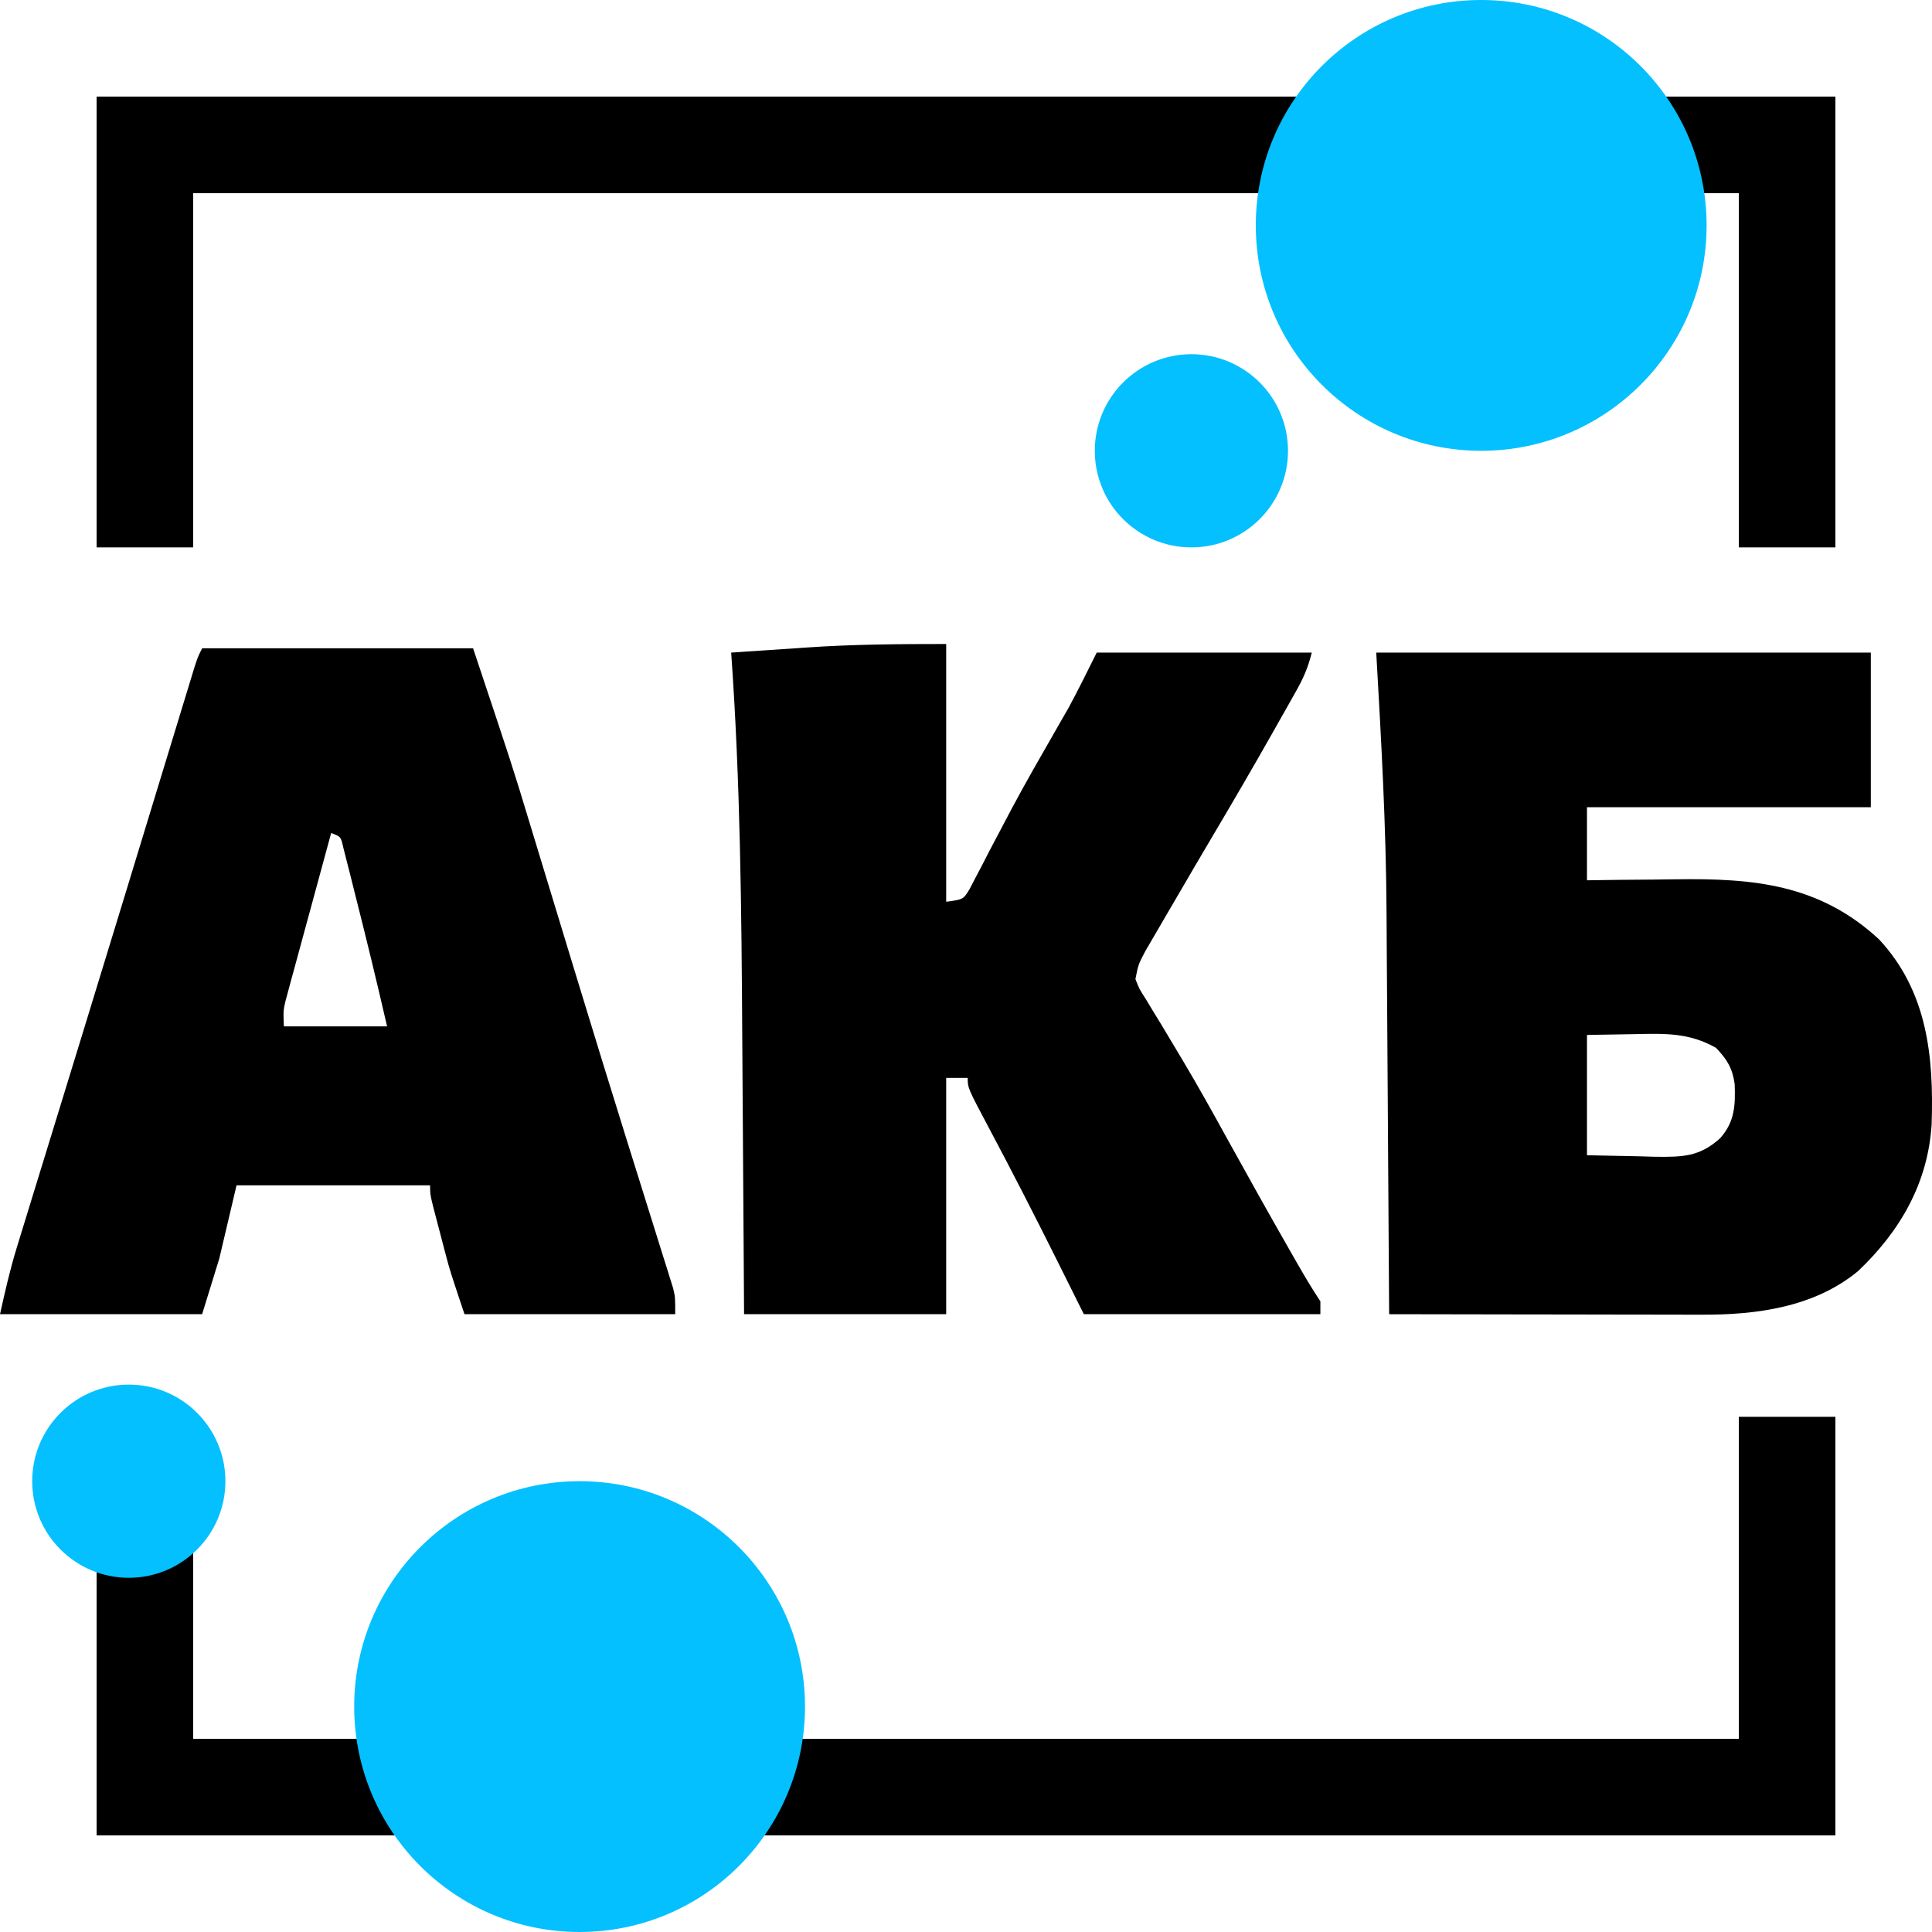<svg width="120" height="120" viewBox="0 0 120 120" fill="none" xmlns="http://www.w3.org/2000/svg">
<g clip-path="url(#clip0_274_9120)">
<path d="M85.481 40.533C95.618 40.533 105.756 40.533 116.2 40.533C116.2 43.703 116.2 46.873 116.2 50.139C110.382 50.139 104.564 50.139 98.57 50.139C98.57 51.636 98.57 53.133 98.57 54.676C99.259 54.666 99.949 54.657 100.659 54.648C101.34 54.641 102.02 54.636 102.701 54.632C103.168 54.628 103.635 54.622 104.102 54.615C108.933 54.545 113.022 54.925 116.715 58.349C119.717 61.58 120.117 65.631 119.977 69.834C119.749 73.488 118.015 76.482 115.399 78.958C112.682 81.197 109.098 81.674 105.69 81.657C105.479 81.657 105.268 81.657 105.05 81.657C104.359 81.657 103.668 81.655 102.977 81.653C102.495 81.652 102.013 81.652 101.531 81.652C100.268 81.651 99.005 81.648 97.742 81.645C96.451 81.642 95.16 81.641 93.869 81.64C91.34 81.637 88.811 81.632 86.282 81.627C86.281 81.472 86.28 81.317 86.279 81.157C86.257 77.335 86.233 73.512 86.205 69.69C86.192 67.841 86.179 65.993 86.169 64.144C86.159 62.352 86.147 60.559 86.133 58.767C86.128 58.091 86.124 57.416 86.121 56.741C86.094 51.314 85.791 45.964 85.481 40.533ZM98.57 64.282C98.57 66.748 98.57 69.213 98.57 71.754C99.639 71.776 100.708 71.798 101.809 71.82C102.143 71.83 102.477 71.84 102.821 71.85C104.514 71.867 105.578 71.85 106.851 70.686C107.755 69.663 107.791 68.649 107.744 67.334C107.604 66.339 107.273 65.807 106.584 65.083C104.919 64.14 103.404 64.187 101.525 64.232C100.062 64.257 100.062 64.257 98.57 64.282Z" fill="black"/>
<path d="M58.77 40C58.77 45.283 58.77 50.567 58.77 56.011C59.835 55.865 59.835 55.865 60.224 55.223C60.342 54.995 60.46 54.767 60.581 54.532C60.784 54.147 60.784 54.147 60.992 53.755C61.135 53.475 61.278 53.196 61.425 52.908C61.733 52.323 62.042 51.738 62.351 51.153C62.588 50.702 62.588 50.702 62.83 50.243C63.721 48.574 64.666 46.935 65.608 45.294C65.743 45.059 65.878 44.823 66.016 44.58C66.133 44.378 66.249 44.175 66.369 43.967C66.982 42.838 67.545 41.682 68.12 40.534C72.528 40.534 76.935 40.534 81.477 40.534C81.232 41.512 80.948 42.138 80.459 43.005C80.305 43.279 80.151 43.553 79.992 43.836C79.743 44.273 79.743 44.273 79.49 44.72C79.319 45.022 79.149 45.324 78.973 45.635C77.845 47.627 76.695 49.606 75.527 51.576C74.652 53.054 73.784 54.535 72.921 56.02C72.738 56.334 72.555 56.647 72.371 56.961C72.113 57.401 71.856 57.842 71.6 58.284C71.451 58.54 71.301 58.796 71.147 59.06C70.703 59.9 70.703 59.9 70.524 60.814C70.767 61.435 70.767 61.435 71.175 62.066C71.324 62.314 71.473 62.562 71.627 62.818C71.792 63.087 71.957 63.355 72.127 63.632C72.475 64.212 72.822 64.792 73.168 65.373C73.258 65.523 73.349 65.674 73.442 65.829C74.433 67.488 75.368 69.178 76.301 70.87C77.55 73.13 78.809 75.383 80.091 77.625C80.224 77.857 80.357 78.09 80.494 78.33C80.981 79.179 81.467 80.012 82.011 80.827C82.011 81.091 82.011 81.355 82.011 81.627C77.162 81.627 72.314 81.627 67.319 81.627C66.757 80.499 66.195 79.371 65.616 78.208C64.255 75.484 62.871 72.776 61.439 70.088C60.106 67.578 60.106 67.578 60.106 66.951C59.665 66.951 59.225 66.951 58.77 66.951C58.77 71.794 58.77 76.637 58.77 81.627C54.627 81.627 50.484 81.627 46.215 81.627C46.21 80.733 46.205 79.839 46.199 78.918C46.181 75.921 46.161 72.924 46.139 69.927C46.125 68.115 46.113 66.303 46.103 64.49C46.057 56.492 45.985 48.515 45.414 40.534C47.261 40.41 47.261 40.41 47.814 40.373C48.565 40.322 49.316 40.272 50.067 40.22C52.98 40.018 55.84 40 58.77 40Z" fill="black"/>
<path d="M12.555 40.267C18.109 40.267 23.662 40.267 29.384 40.267C31.837 47.618 31.837 47.618 32.856 50.983C32.972 51.365 33.089 51.747 33.205 52.129C33.511 53.133 33.816 54.137 34.121 55.141C34.636 56.834 35.152 58.526 35.667 60.218C35.798 60.646 35.928 61.074 36.059 61.502C36.96 64.459 37.87 67.413 38.791 70.364C38.899 70.712 39.008 71.059 39.116 71.406C39.616 73.012 40.118 74.618 40.623 76.222C40.8 76.788 40.976 77.354 41.153 77.92C41.233 78.175 41.314 78.43 41.397 78.692C41.469 78.924 41.541 79.157 41.616 79.396C41.71 79.697 41.71 79.697 41.806 80.003C41.939 80.56 41.939 80.56 41.939 81.627C37.62 81.627 33.3 81.627 28.85 81.627C27.947 78.921 27.947 78.921 27.678 77.901C27.62 77.682 27.563 77.463 27.503 77.238C27.446 77.019 27.389 76.8 27.331 76.574C27.241 76.234 27.241 76.234 27.149 75.887C26.713 74.225 26.713 74.225 26.713 73.622C22.746 73.622 18.779 73.622 14.692 73.622C14.339 75.119 13.987 76.616 13.624 78.158C13.271 79.303 12.918 80.448 12.555 81.627C8.412 81.627 4.269 81.627 0 81.627C0.316 80.207 0.618 78.872 1.041 77.494C1.14 77.171 1.239 76.848 1.341 76.515C1.449 76.164 1.557 75.814 1.665 75.464C1.78 75.088 1.896 74.713 2.01 74.338C2.321 73.326 2.633 72.314 2.944 71.302C3.271 70.24 3.597 69.179 3.923 68.117C4.33 66.788 4.738 65.46 5.147 64.131C6.065 61.145 6.979 58.157 7.891 55.169C8.096 54.494 8.302 53.819 8.508 53.144C9.3 50.55 9.3 50.55 10.091 47.956C10.398 46.95 10.705 45.945 11.012 44.939C11.125 44.569 11.238 44.2 11.35 43.83C11.504 43.326 11.658 42.823 11.811 42.32C11.898 42.038 11.984 41.755 12.072 41.465C12.288 40.8 12.288 40.8 12.555 40.267ZM20.569 51.741C20.149 53.279 19.73 54.817 19.314 56.356C19.172 56.88 19.029 57.403 18.886 57.926C18.68 58.679 18.477 59.431 18.273 60.184C18.209 60.418 18.145 60.651 18.078 60.892C18.02 61.111 17.961 61.33 17.9 61.556C17.848 61.748 17.796 61.94 17.742 62.138C17.595 62.763 17.595 62.763 17.631 63.749C19.746 63.749 21.862 63.749 24.042 63.749C23.396 60.938 22.715 58.138 22.005 55.343C21.924 55.02 21.844 54.697 21.761 54.364C21.684 54.062 21.607 53.761 21.527 53.45C21.458 53.179 21.389 52.907 21.319 52.627C21.169 51.963 21.169 51.963 20.569 51.741Z" fill="black"/>
<path d="M108 12H12V34H6V6H114V34H108V12Z" fill="black"/>
<path d="M108 108H12V88H6V114H114V88H108V108Z" fill="black"/>
<circle cx="92" cy="14" r="14" fill="#04C0FE"/>
<circle cx="14" cy="14" r="14" transform="matrix(-1 0 0 1 50 92)" fill="#04C0FE"/>
<circle cx="74" cy="28" r="6" fill="#04C0FE"/>
<circle cx="6" cy="6" r="6" transform="matrix(-1 0 0 1 14 86)" fill="#04C0FE"/>
</g>
<defs>
<clipPath id="clip0_274_9120">
<rect width="120" height="120" fill="white"/>
</clipPath>
</defs>
</svg>
